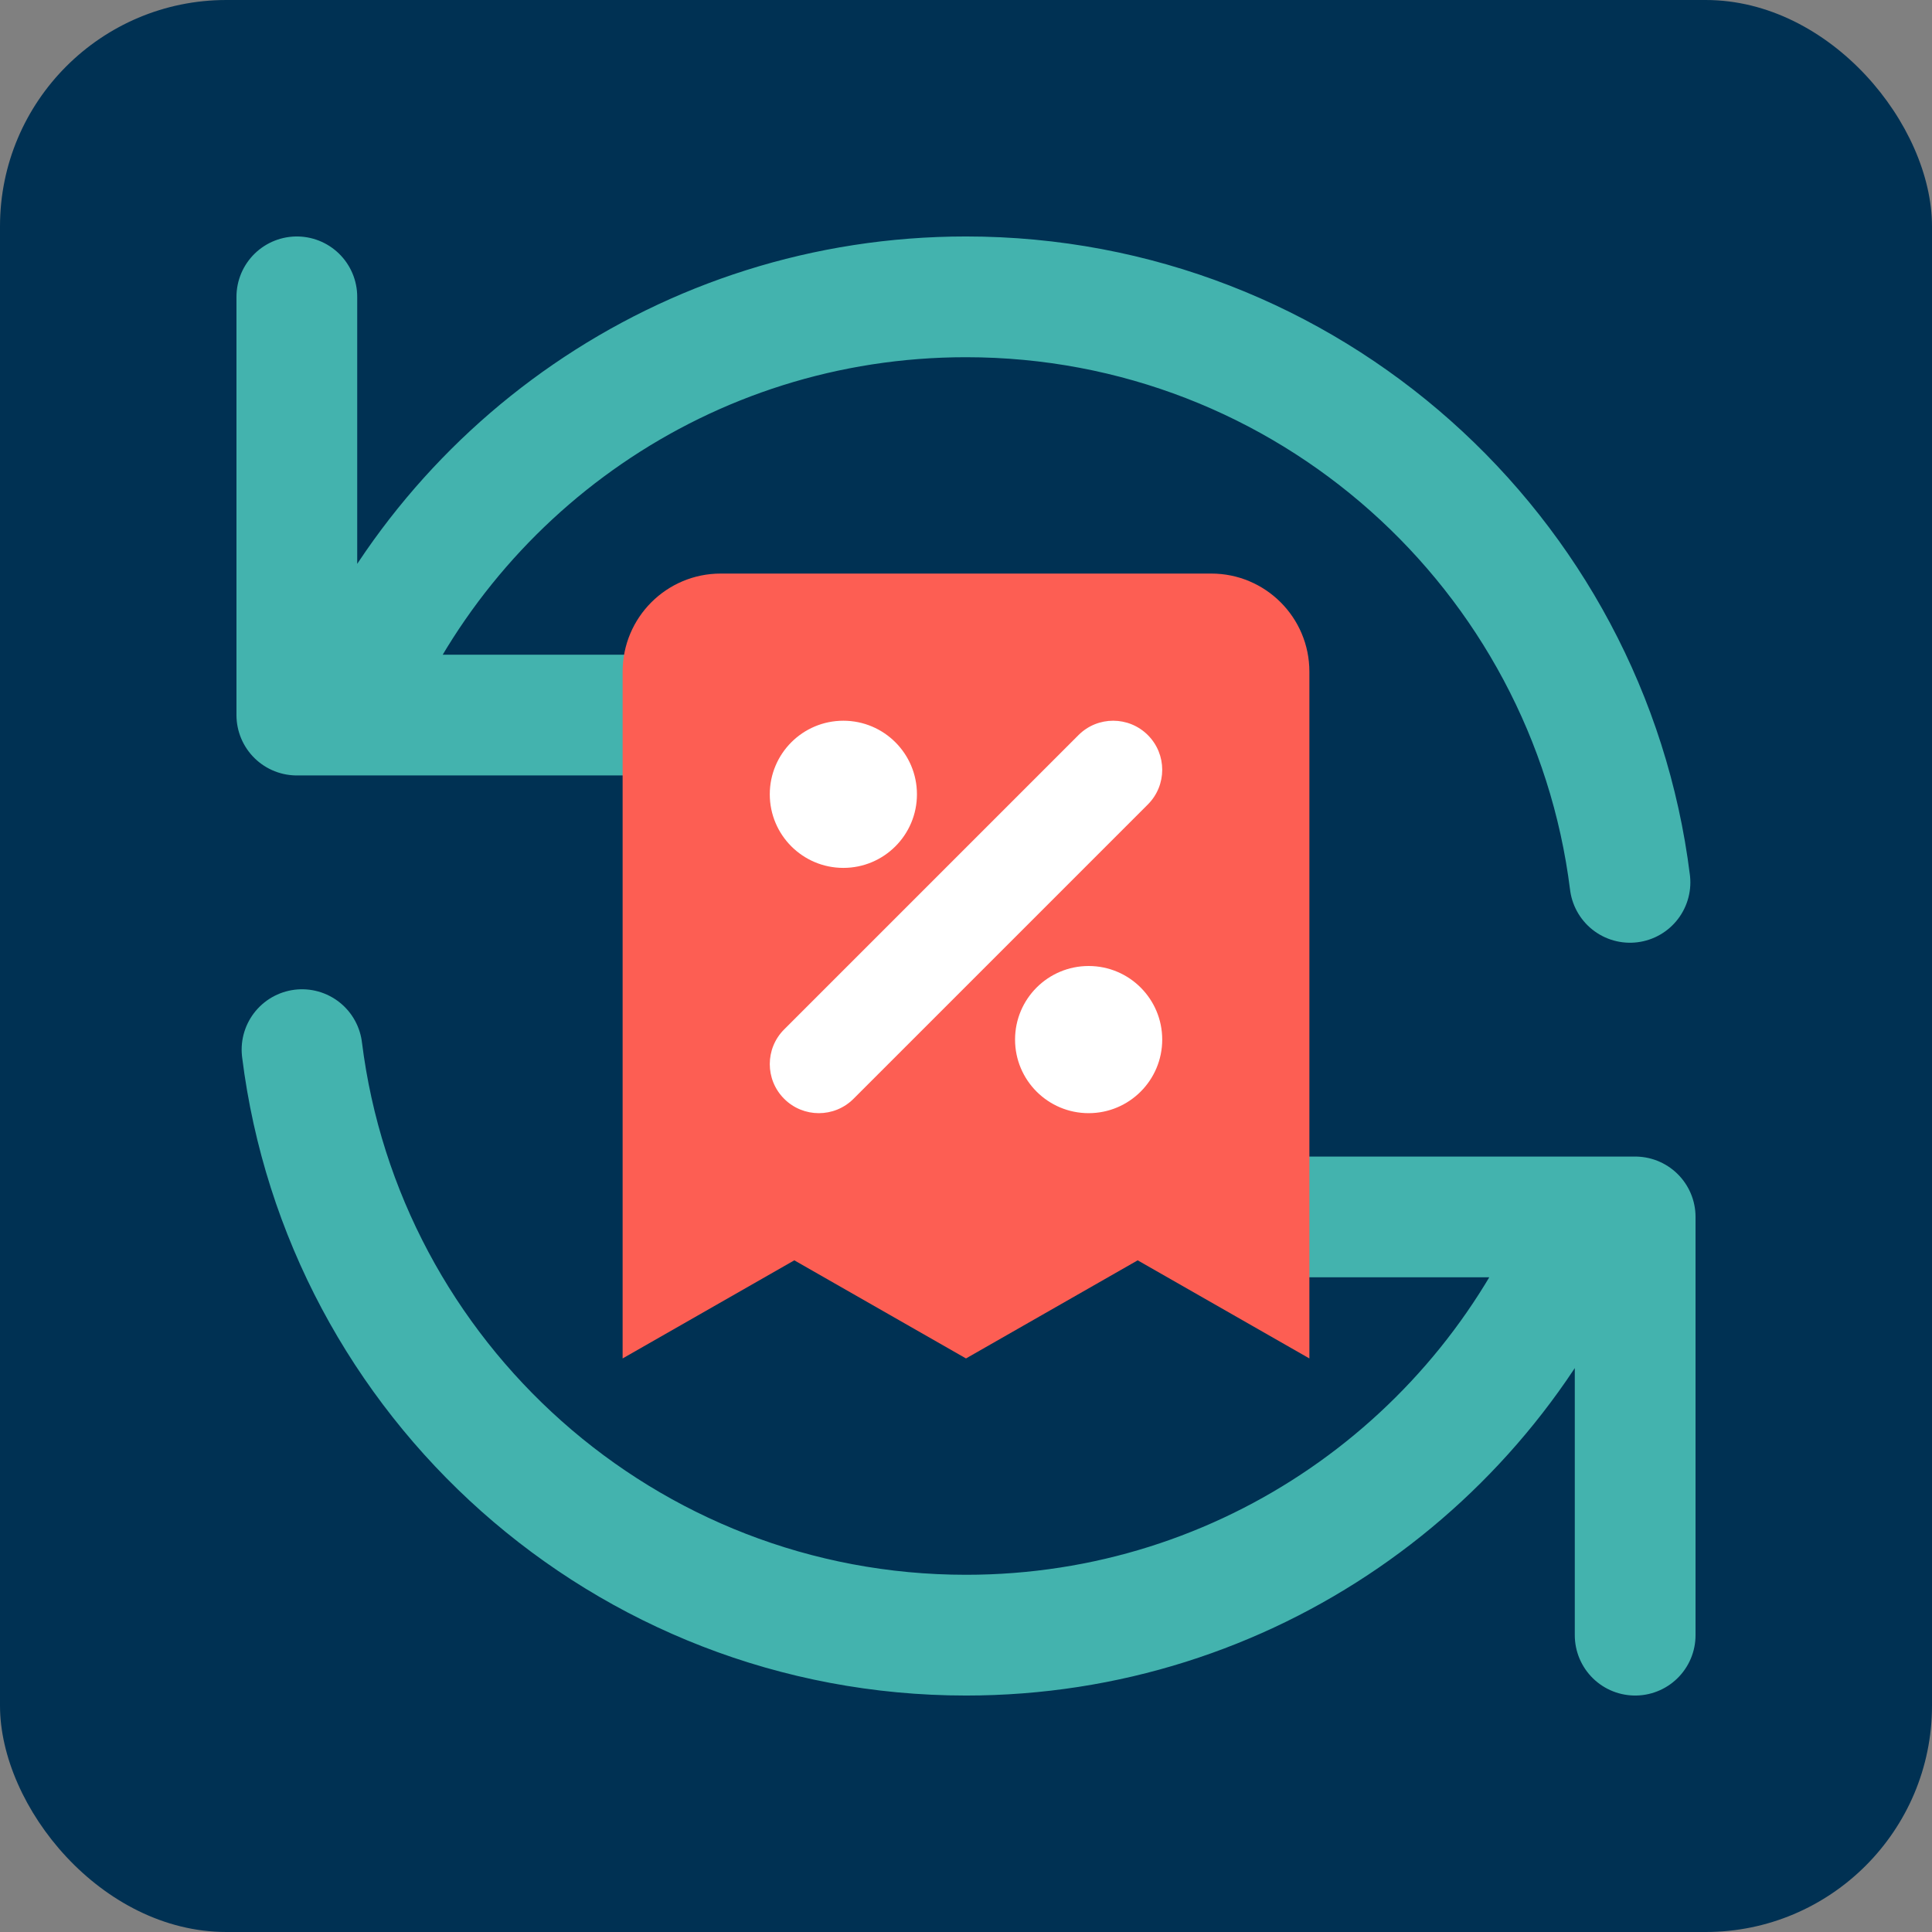 <?xml version="1.0" encoding="UTF-8"?>
<svg xmlns="http://www.w3.org/2000/svg" width="256" height="256" viewBox="0 0 256 256" fill="none">
  <rect x="0" y="0" width="256" height="256" fill="#808080" stroke="none"/>
  <g clip-path="url(#clip0_1_6)">
    <rect width="256" height="256" rx="30" fill="#003153"></rect>
    <path d="M39.333 39.333V94.75H45.778M215.981 116.917C210.527 73.178 173.216 39.333 128 39.333C90.789 39.333 58.932 62.255 45.778 94.75M45.778 94.75H94.75M216.667 216.667V161.25H210.221M210.221 161.25C197.068 193.744 165.211 216.667 128 216.667C82.784 216.667 45.473 182.822 40.019 139.083M210.221 161.25H161.25" stroke="#43B3AE" stroke-width="16" stroke-linecap="round" stroke-linejoin="round"></path>
    <rect x="90" y="87" width="79" height="72" fill="white"></rect>
    <path fill-rule="evenodd" clip-rule="evenodd" d="M95.5 76C88.32 76 82.5 81.82 82.5 89V180L105.25 167L128 180L150.75 167L173.5 180V89C173.5 81.82 167.68 76 160.5 76H95.5ZM111.75 95.5C106.365 95.5 102 99.865 102 105.25C102 110.635 106.365 115 111.75 115C117.135 115 121.5 110.635 121.5 105.25C121.5 99.865 117.135 95.5 111.75 95.5ZM152.096 97.404C149.558 94.865 145.442 94.865 142.904 97.404L103.904 136.404C101.365 138.942 101.365 143.058 103.904 145.596C106.442 148.135 110.558 148.135 113.096 145.596L152.096 106.596C154.635 104.058 154.635 99.942 152.096 97.404ZM144.25 128C138.865 128 134.5 132.365 134.5 137.75C134.5 143.135 138.865 147.5 144.25 147.5C149.635 147.5 154 143.135 154 137.75C154 132.365 149.635 128 144.25 128Z" fill="#FD5E53"></path>
  </g>
  <defs>
    <clipPath id="clip0_1_6">
      <rect width="256" height="256" fill="white"></rect>
    </clipPath>
  </defs>
</svg>
